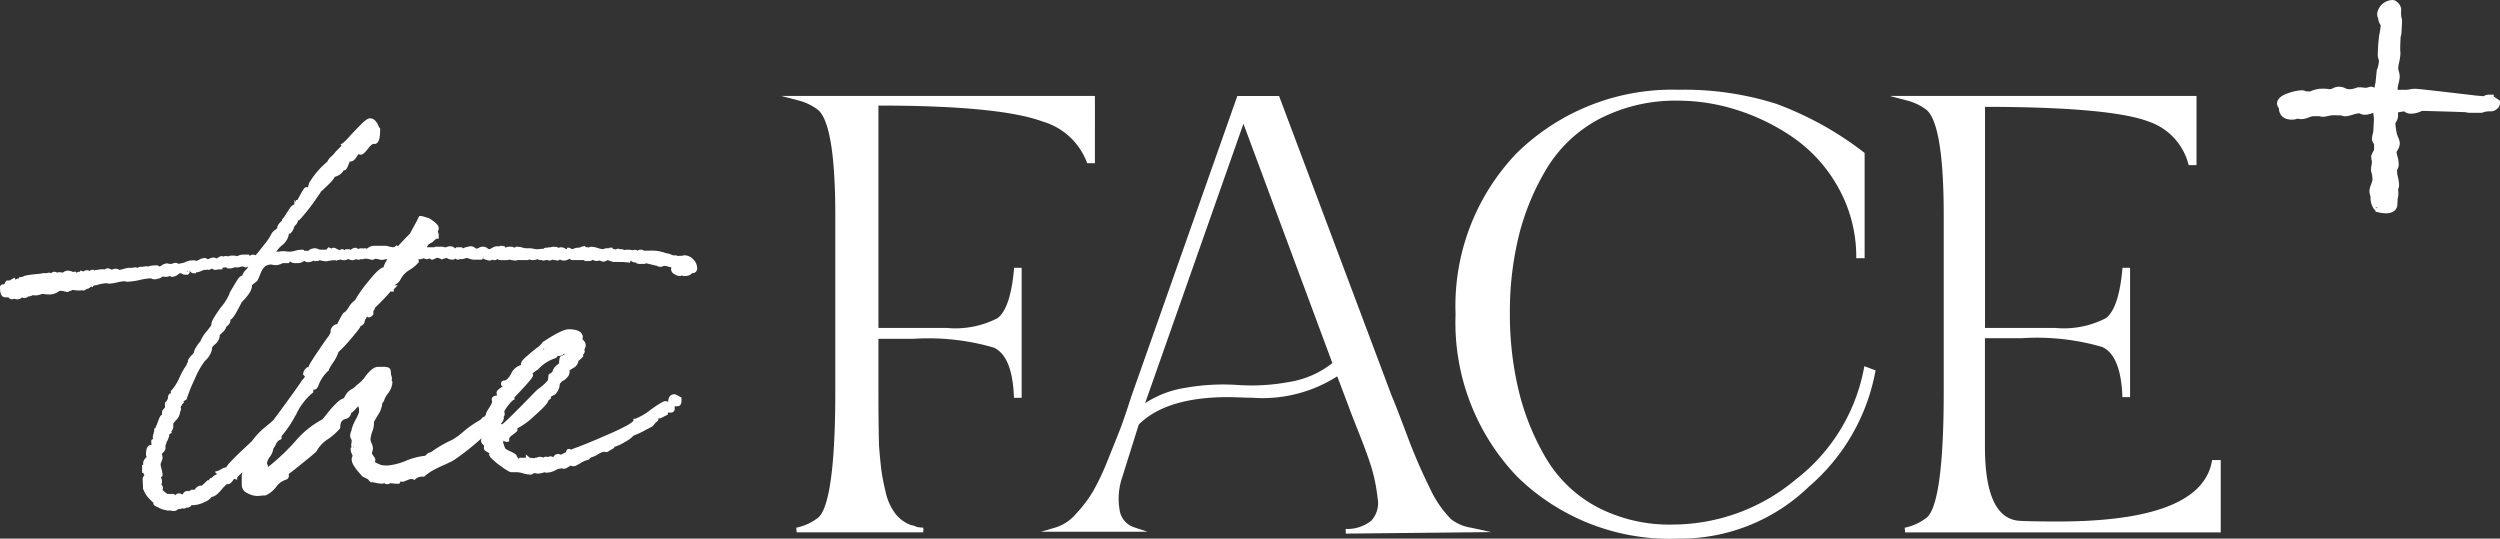 <svg id="Group_205" data-name="Group 205" xmlns="http://www.w3.org/2000/svg" xmlns:xlink="http://www.w3.org/1999/xlink" width="165.247" height="35.599" viewBox="0 0 165.247 35.599">
  <rect x="0" y="0" width="165.247" height="35.599" fill="#333333" stroke="none"/>
  <defs>
    <clipPath id="clip-path">
      <rect id="Rectangle_3" data-name="Rectangle 3" width="165.247" height="35.599" fill="#fff"/>
    </clipPath>
  </defs>
  <g id="Group_1" data-name="Group 1" clip-path="url(#clip-path)">
    <path id="Path_1" data-name="Path 1" d="M2.587,14.629l-.2.018a5.885,5.885,0,0,0-.629.084.68.68,0,0,0-.291.11h-.2v.081a1.217,1.217,0,0,0-.192.059.684.684,0,0,1-.079.027v-.133l-.223.11a.346.346,0,0,0-.11.084l-.209,0L.4,15.113a.256.256,0,0,0-.07.135l-.077.077H.187A.2.2,0,0,0,0,15.544c0,.424.117.638.349.638H.556a.3.3,0,0,0,.245.129L.868,16.3a.228.228,0,0,1,.093-.018.5.5,0,0,1,.061.013.508.508,0,0,0,.133.022.512.512,0,0,0,.253-.084.463.463,0,0,1,.086-.041l.047.029h.065a.316.316,0,0,0,.261-.1h.063a.528.528,0,0,0,.225-.079l.227.014A1.042,1.042,0,0,0,2.652,16a.894.894,0,0,1,.182-.043l.126.016a1.648,1.648,0,0,0,.2.016,1.05,1.05,0,0,0,.757-.225h.018L4,15.748l.018-.009.043.025h.063l.045-.005a.251.251,0,0,0,.174.036l.022.032h.083a.209.209,0,0,0,.153-.063H4.61a.2.2,0,0,0,.151-.065h.113l.117.02.135.011h.162a.407.407,0,0,0,.138-.023l.023.023h.065a.2.2,0,0,0,.191-.1l0,0a.432.432,0,0,0,.322-.176l.1.063.056-.113.013.014.07-.034h.09L6.4,15.37a2.6,2.6,0,0,1,.7-.122l.031.031h.063a2.823,2.823,0,0,0,.55-.083,2.517,2.517,0,0,1,.482-.077.257.257,0,0,1,.056.009.569.569,0,0,0,.138.023,4.338,4.338,0,0,0,.823-.117,4.393,4.393,0,0,1,.714-.111l.038.014a.42.42,0,0,0,.2.052h.155v-.034h.07a.475.475,0,0,0,.268-.108c.067-.049.088-.056.088-.043a.587.587,0,0,0,.4-.016l.05-.018a.264.264,0,0,0,.16.058.7.7,0,0,0,.354-.131l.12-.1H12l0,0a.308.308,0,0,0,.255.084.245.245,0,0,0,.065.009.191.191,0,0,0,.218-.187.252.252,0,0,0-.011-.074l.02-.011a.255.255,0,0,0,.029.063.3.3,0,0,0,.261.111h.111l.022-.065H13a.866.866,0,0,0,.316-.092l.167-.068h.192l.025-.027c.084.041.155.047.306-.065a.328.328,0,0,0,.352.07.276.276,0,0,1,.061-.011H14.7v-.1a1.089,1.089,0,0,1,.266-.029l.067.065H15.1a.8.8,0,0,0,.424-.079.632.632,0,0,0,.354-.022.982.982,0,0,1,.174-.031l.041.018a.388.388,0,0,0,.167.049l.155-.059,0,0a.99.99,0,0,1-.174.234.9.9,0,0,0-.228.36.6.6,0,0,0-.322.291c-.1.153-.2.32-.309.505s-.178.3-.2.349l-.016.063a3.513,3.513,0,0,1-.568.9c-.552.76-.626.987-.626,1.107v.063c-.041.063-.128.183-.306.406a2.237,2.237,0,0,0-.421.671,1.764,1.764,0,0,0-.268.361,1.031,1.031,0,0,0-.173.408c-.352.36-.383.464-.383.545a.2.2,0,0,0,.007.052.2.2,0,0,0-.083.165,5.217,5.217,0,0,0-.475.845,3.227,3.227,0,0,1-.534.861l-.045.045v.063a.265.265,0,0,0,.013.077c-.084.014-.207.081-.207.343v.041a.276.276,0,0,0-.086.151.135.135,0,0,0-.036.02l-.072.065v.333c-.009.011-.025.029-.052.056-.088.092-.14.158-.14.239v.176c-.093.034-.144.144-.182.228-.045.1-.088.218-.131.343l-.056.14a.369.369,0,0,0-.061.167l-.088.041v.1a.783.783,0,0,1-.041.214,1.028,1.028,0,0,0-.054.27.221.221,0,0,0,.023.1l-.12.072v.218l.022.1H10c-.232,0-.349.214-.349.636a.3.3,0,0,0,.041.16c-.016.018-.036.043-.067.077a.533.533,0,0,0-.167.345l.016.07.007.014-.088.029v.5l.1.05a.258.258,0,0,0,.059.135.313.313,0,0,0-.124.237l.032.721.029-.029a.974.974,0,0,0,.067.183,1.437,1.437,0,0,0,.182.286c.054.068.146.164.268.288l.133.131v.034c0,.115.081.167.383.3a1.182,1.182,0,0,0,.417.142h.02a.27.27,0,0,0,.14.032h.223a.265.265,0,0,0,.133.032.407.407,0,0,0,.327-.133.447.447,0,0,0,.259-.045l.011-.005.081.022a.313.313,0,0,0,.2-.072.194.194,0,0,0,.061.009.356.356,0,0,0,.264-.155l.016-.02a.281.281,0,0,0,.074.011h.065a1.813,1.813,0,0,0,.71-.207,1,1,0,0,0,.467-.342c.178-.007.381-.155.651-.473a2.624,2.624,0,0,1,.356-.37.412.412,0,0,0,.074.005c.1,0,.2-.072.334-.255.052-.07.084-.1.083-.1l.191.063v-.164c.032-.036.111-.115.3-.291l.047-.043a.79.79,0,0,0-.047.252v.615a.607.607,0,0,0,.388.523,1.386,1.386,0,0,0,.638.18,2.2,2.2,0,0,0,.245-.018c.077-.009.137-.016.174-.016h.1l.054-.009a1.9,1.9,0,0,0,.694-.577,1.217,1.217,0,0,1,.627-.453.282.282,0,0,0,.2-.275.225.225,0,0,0-.023-.1c.124-.088.365-.271.854-.669.775-.627.92-.757.964-.8l.031-.043a2.182,2.182,0,0,1,.725-.778,3.9,3.9,0,0,0,.809-.71l.031-.041v-.05c0-.431.209-.525.39-.561l.04-.013c.227-.111.279-.253.28-.356a1.525,1.525,0,0,0,.316-.293,1.856,1.856,0,0,1,.167-.169l.005.014c.023.081.038.133.041.149v.243a3.048,3.048,0,0,1-.21.462,2.9,2.9,0,0,0-.275.651v.061a.852.852,0,0,0-.1.36.457.457,0,0,0,.1.282v.1c0,.018-.005.052-.013.1a1.171,1.171,0,0,0-.018.189l.022.077-.013.05h-.043v.129a.771.771,0,0,0,.077.282.884.884,0,0,0,.054.126l-.016.038a.444.444,0,0,0-.05.2.824.824,0,0,0,.135.4,3.207,3.207,0,0,0,.34.458q.216.248.248.28l.358.176a1.034,1.034,0,0,0,.128.147l.045.047h.065a1.488,1.488,0,0,1,.291.045,1.881,1.881,0,0,0,.387.052.379.379,0,0,0,.147-.034.282.282,0,0,1,.041.018.3.3,0,0,0,.334,0l.029-.014c.041,0,.1.007.174.014.115.013.194.018.241.018H26.4l.072-.151a.381.381,0,0,0,.122.022h.063L27.1,28.2a.828.828,0,0,1,.138-.007.148.148,0,0,1,.061.016l.1.049.077-.077a.7.7,0,0,1,.505-.147h.058l.043-.04a3.257,3.257,0,0,1,.554-.385c.218-.119.457-.236.714-.347s.482-.223.654-.322a16.779,16.779,0,0,0,1.839-1.453.388.388,0,0,0-.047.164.329.329,0,0,0,.11.239l.077.076c0,.049.005.113.005.2,0,.111.093.174.291.282a.743.743,0,0,1,.086.05l-.056.056.1.194a4.386,4.386,0,0,0,.672.574c.489.369.644.419.739.419h.354a1.688,1.688,0,0,1,.4.076,2.137,2.137,0,0,0,.507.086.288.288,0,0,0,.194-.1h.063a.634.634,0,0,1,.085.013.7.7,0,0,0,.142.018,1.082,1.082,0,0,0,.306-.054,1.03,1.03,0,0,1,.153-.036l.027.027h.128a1.349,1.349,0,0,0,.534-.16.875.875,0,0,1,.435-.122c.158.05.228.029.433-.1a1.218,1.218,0,0,0,.133-.088.426.426,0,0,0,.209.047c.058,0,.133-.016.466-.218a1.448,1.448,0,0,1,.464-.2l.049-.007.158-.16a1.591,1.591,0,0,0,.473-.207,1.1,1.1,0,0,1,.4-.171l.07.023.124.007.484-.291-.025-.05a2.716,2.716,0,0,0,.707-.325,1.969,1.969,0,0,0,.584-.428,5.612,5.612,0,0,0,.859-.406l.307-.155a.525.525,0,0,0,.214-.2.908.908,0,0,1,.2-.194.277.277,0,0,0,.077-.2.3.3,0,0,0,.1.022l.511-.255V23.8h.2a.239.239,0,0,0,.252-.252v-.065a.393.393,0,0,0-.013-.092l.214-.013c.113,0,.25-.07.25-.412v-.156l-.369-.2-.068-.02h-.04c-.147,0-.387.068-.41.5l-.005,0a.37.37,0,0,0-.165-.049c-.092,0-.243.045-.994.577a3.6,3.6,0,0,1-1.009.588l-.119.007v.124c-.022.05-.2.264-1.605.879q-1.672.734-2.379.971l-.131.067a.3.3,0,0,0-.155-.05c-.076,0-.164.04-.183.214-.049.02-.1.047-.165.079-.158.086-.2.093-.2.086a.325.325,0,0,0-.444.11c-.025.031-.043.047-.047.054l-.025-.011a.37.37,0,0,0-.165-.049l-.176.05a.236.236,0,0,0-.266.04l-.056-.016a.676.676,0,0,0-.212-.041l-.146.041a.767.767,0,0,1-.081.023l-.04-.014-.045.043a1.134,1.134,0,0,1-.178-.009.927.927,0,0,0-.156-.018l-.252-.223v.221H34.31v.093a.565.565,0,0,1-.16-.234c-.029-.059-.088-.128-.462-.3-.266-.119-.3-.187-.306-.2l-.119-.334a1.316,1.316,0,0,1,.007-.147l.029.013a.443.443,0,0,0,.2.065l.155-.032v-.155c0-.077.061-.16.18-.246a3.607,3.607,0,0,0,.322-.255L34.2,25v-.065a.337.337,0,0,1,.011-.1,4.875,4.875,0,0,0,1.147-.852c.681-.593.865-.852.9-1l.176-.131-.041-.083a3.144,3.144,0,0,1,.3-.169A1.011,1.011,0,0,0,37,21.9l.156-.178a.691.691,0,0,0,.288-.2.578.578,0,0,0,.207-.4.225.225,0,0,0-.018-.088,1.323,1.323,0,0,1,.234-.165.638.638,0,0,0,.369-.487l.072-.059c.068-.059.124-.108.171-.156l.079-.086-.031-.09a.371.371,0,0,0,.126-.253l-.027-.092a.3.3,0,0,1,.027-.067.522.522,0,0,0,.065-.23.511.511,0,0,0-.153-.327.335.335,0,0,1-.067-.1l.025-.088c0-.246-.162-.541-.929-.541-.187,0-.565.086-1.7.832l-.034.022-.018.038a1.607,1.607,0,0,1-.394.367c-.245.192-.475.385-.685.572-.273.243-.363.392-.32.532a1.012,1.012,0,0,0-.663.588c-.16.282-.318.437-.448.437a.209.209,0,0,0-.218.219.2.2,0,0,0,.1.169.338.338,0,0,1-.09.072c-.216.14-.3.232-.3.34a.43.43,0,0,0,.04.185c-.3.027-.361.16-.361.268a.292.292,0,0,0,.031.129c0,.027-.014.14-.216.448a1.605,1.605,0,0,0-.246.52l-.207.113-.022.043c-.007.014-.058.092-.336.232l-.286.189a7.015,7.015,0,0,0-.647.5,4.3,4.3,0,0,1-.7.5,8.067,8.067,0,0,0-1.4.816.427.427,0,0,0-.28.147c-.065.065-.1.083-.092.084a4.4,4.4,0,0,0-1.273.333,4.1,4.1,0,0,1-1.239.313c-.04,0-.11-.005-.21-.014-.077-.007-.133-.013-.169-.014-.049-.023-.117-.052-.207-.088a.813.813,0,0,1-.2-.106.056.056,0,0,1-.022-.045.33.33,0,0,0,.029-.126l-.016-.068a1.663,1.663,0,0,0-.209-.309v-.009a.754.754,0,0,1,.027-.158.825.825,0,0,0,.038-.2.97.97,0,0,0-.093-.349.711.711,0,0,1-.068-.232,1.885,1.885,0,0,1,.12-.532,1.6,1.6,0,0,0,.108-.638c.022-.041.081-.149.25-.428a1.651,1.651,0,0,0,.3-.789l0-.027a.459.459,0,0,0,.1-.113L25.386,23a1.577,1.577,0,0,1,.264-.473,1.294,1.294,0,0,0,.288-.719.248.248,0,0,0-.067-.16l.034-.034v-.063a.67.67,0,0,0-.041-.21.378.378,0,0,1-.023-.113c0-.149-.016-.329-.151-.4a1.121,1.121,0,0,0-.455-.049h-.259c-.228,0-.482.189-.8.591a2.32,2.32,0,0,1-.561.586L23.561,22a1.124,1.124,0,0,1-.313.253.992.992,0,0,0-.374.342l-.156.259a1.154,1.154,0,0,0-.462.306,6.1,6.1,0,0,0-.611.678c-.2.255-.295.365-.336.412a6.107,6.107,0,0,0-1.848,1.514,14.286,14.286,0,0,1-1.719,1.614l-.034.02v-.043a.382.382,0,0,0-.049-.165l-.016-.032a.965.965,0,0,1,.2-.442,1.1,1.1,0,0,0,.221-.53,1.418,1.418,0,0,0,.176-.3.659.659,0,0,1,.219-.266l.151-.074v-.192a6.946,6.946,0,0,0,.912-1.35.254.254,0,0,0,.076-.133,4.124,4.124,0,0,1,1.041-1.357l.068-.047v-.176l.072-.011a.217.217,0,0,0,.191-.126l.054-.081a2.525,2.525,0,0,1,.672-1.032l.041-.02V20.96a3.152,3.152,0,0,1,.286-.473,2.49,2.49,0,0,0,.347-.687,7.409,7.409,0,0,0,.769-.813c.565-.649.674-.825.694-.908a.4.4,0,0,0,.259-.239.667.667,0,0,1,.189-.383l.047.049h.067c.079,0,.144-.049.237-.14l.047-.047v-.194l-.011-.009.031-.047a.565.565,0,0,0,.1-.212,13.177,13.177,0,0,0,1-1.041l.02-.02.209.011v-.155l.259-.262h-.212c.022-.018.049-.038.079-.059a.845.845,0,0,0,.327-.343,1.569,1.569,0,0,1,.575-.608,2.5,2.5,0,0,0,.6-.491l.027-.04V13.8a.243.243,0,0,0-.043-.135h.115a.428.428,0,0,0,.192-.047l.034-.018.111.029a.39.39,0,0,1,.047.02l.067.016a.322.322,0,0,0,.165-.056l.031.018a.381.381,0,0,0,.192.07l.291-.128a.673.673,0,0,1,.252.079l.058.029.155-.052a1.211,1.211,0,0,1,.173-.043h0l.065.032c.191.1.433.106.511,0a.271.271,0,0,0,.173.079h.065l.061-.061a.192.192,0,0,0,.1.029,1.169,1.169,0,0,0,.25-.054c.11-.031.144-.023.153-.02a1.442,1.442,0,0,0,.4.106h.581v-.084c.036.013.088.031.153.056a1.079,1.079,0,0,0,.363.092l.151-.063h.009a.265.265,0,0,0,.313-.043l.04.027a.369.369,0,0,0,.165.047H33.5a.3.3,0,0,0,.149-.04l.007,0a1.867,1.867,0,0,0,.426.068.211.211,0,0,0,.113-.032h.692l.133-.049a.188.188,0,0,0,.126.049h.065a.6.6,0,0,0,.318-.07.253.253,0,0,0,.165.07h.063l.014-.014a.3.3,0,0,0,.18.043l.214-.043.031.009.043.022.068.016a.308.308,0,0,0,.2-.074.226.226,0,0,0,.2.032.218.218,0,0,0,.28-.022.344.344,0,0,1,.113.023l.016.005.031.061.014-.047a.424.424,0,0,0,.117.02.653.653,0,0,0,.293-.079.793.793,0,0,1,.086-.038.214.214,0,0,0,.169.084H38.6l.063.067h.291a.46.46,0,0,0,.2-.065.39.39,0,0,1,.041-.02.386.386,0,0,0,.347.063.354.354,0,0,1,.083-.013.683.683,0,0,1,.09.025.37.37,0,0,0,.4-.031.345.345,0,0,1,.05-.023l.354.119.622.007h.088l.4.043.049-.1a.087.087,0,0,1,.029-.038l.016.013a.325.325,0,0,0,.237.11l.034-.005.032.02a.358.358,0,0,0,.225.083h.289a.354.354,0,0,0,.164-.04l.025,0,.255.063c.088.023.182.045.282.067.068.016.128.031.18.045a.278.278,0,0,0,.192.056.374.374,0,0,0,.212-.049l.077-.016a1.442,1.442,0,0,1,.268.059c.07.02.133.034.191.045a.356.356,0,0,0-.032.128.4.4,0,0,0,.236.325.718.718,0,0,0,.372.12.222.222,0,0,1,.225,0c.3,0,.48-.065.547-.194h0a.308.308,0,0,0,.349-.315.853.853,0,0,0-.252-.59.834.834,0,0,0-.361-.237l-.049-.014a.838.838,0,0,0-.2-.023.229.229,0,0,0-.115.031l-.275.007-.014.014-.013-.005a.454.454,0,0,0-.2-.047l-.065,0-.014.014-.129-.049-.142-.058a.757.757,0,0,0-.223-.041A2.513,2.513,0,0,0,42.92,13.1h-.36a.254.254,0,0,0-.156-.065h-.1a.249.249,0,0,0-.16.068.287.287,0,0,0-.194-.065l-.128.031c-.018,0-.047-.007-.084-.014a.941.941,0,0,0-.174-.02H41.4a.313.313,0,0,0-.135.029.184.184,0,0,1-.081-.049L41.119,13l-.135,0-.032,0-.032-.032h-.063a.23.23,0,0,0-.147.052l-.074-.016c-.068-.016-.111-.027-.142-.031V12.9h-.155a.205.205,0,0,0-.137.054c-.063-.029-.117-.031-.266.02-.041.013-.07.022-.081.023a1.279,1.279,0,0,1-.342-.074,1.666,1.666,0,0,0-.466-.086l-.131.047-.009.005a.324.324,0,0,0-.117-.02h-.067l-.032-.065h-.1a.54.54,0,0,0-.207.059.308.308,0,0,1-.117.036h-.065a.887.887,0,0,0-.257.058.884.884,0,0,1-.164.038l0,0a.274.274,0,0,0-.191-.093L37.5,12.9l-.036.1a.28.28,0,0,1-.1-.041.565.565,0,0,0-.288-.086.343.343,0,0,0-.144.04.6.6,0,0,0-.307-.072h-.1l-.068.016a.213.213,0,0,1-.093.016l-.117.011-.135.023a.193.193,0,0,0-.185.065c-.058,0-.126.005-.209.014a1.1,1.1,0,0,1-.446-.013,1.169,1.169,0,0,0-.264-.036h-.257a.81.81,0,0,1-.214-.041,1.033,1.033,0,0,0-.3-.056h-.155v.032h-.005a.2.2,0,0,0-.1.032.215.215,0,0,0-.155-.065h-.227a.217.217,0,0,0-.156.07l-.144-.144-.023.047a.27.27,0,0,0-.28.005l-.171-.011a.756.756,0,0,0-.295.111L32.367,13a.291.291,0,0,1-.144-.058.5.5,0,0,0-.583-.025.8.8,0,0,1-.14.052.372.372,0,0,1-.092-.052.466.466,0,0,0-.268-.11h-.128l-.032.032h-.034a.731.731,0,0,0-.275.077c-.036.016-.059.023-.072.029l-.074-.074h-.361l-.047.054-.025.031a.437.437,0,0,0-.34-.149.668.668,0,0,0-.21.04.637.637,0,0,1-.081.025.75.75,0,0,1-.137-.009L29.3,12.84h-.547l-.032.032h-.485l-.005.005v-.013c0-.133.178-.243.329-.313l.045-.031a1.6,1.6,0,0,1,.245-.214H29v-.218a.567.567,0,0,0-.043-.2l-.02-.049.014-.032a.441.441,0,0,0,.049-.2c0-.126-.076-.293-.618-.645l-.268-.083a1.371,1.371,0,0,0-.3-.072h-.1l-.169.338c-.108.2-.21.385-.307.568-.117.221-.153.27-.151.27-.291.291-.545.557-.775.813l-.014,0-.1-.052-.081.081c-.022.022-.063.05-.182.043a.487.487,0,0,0-.153-.023.917.917,0,0,0-.4-.067h-.71a.617.617,0,0,0-.327.124c-.079.052-.115.067-.117.07l-.034-.014-.068-.034-.07.034-.032.016,0-.032h-.155a.315.315,0,0,0-.144.032H23.64c-.09-.1-.216-.092-.426.038a.442.442,0,0,1-.084.045V13H22.91a.2.2,0,0,0-.149.067l-.018-.007L22.682,13h-.063a.247.247,0,0,0-.176.072l-.3-.153-.07-.016a.377.377,0,0,0-.165.05l-.011.005-.178-.09-.079.083a.637.637,0,0,0-.067.081h-.426a.584.584,0,0,1-.117-.04.671.671,0,0,0-.216-.056,1.032,1.032,0,0,0-.306.072l-.061.038c-.023.022-.043.041-.061.061L20.1,13.1l-.032-.065h-.162a1.689,1.689,0,0,0-.41.07,1.414,1.414,0,0,1-.333.059,1.906,1.906,0,0,1-.207-.014c-.093-.011-.165-.018-.212-.018a1.217,1.217,0,0,0-.313.032h-.165a1.827,1.827,0,0,1,.358-.41,1.175,1.175,0,0,0,.471-.744l.013-.025a.3.3,0,0,0,.086-.04l.029.029v-.05a.565.565,0,0,0,.1-.117.715.715,0,0,0,.117-.28.515.515,0,0,0,.058-.086.515.515,0,0,0,.178-.257c.029-.067.05-.092.045-.1h.049l.043-.038a12.394,12.394,0,0,0,1.219-1.575l.173-.245h-.029c.013-.011.027-.022.041-.036.162-.14.34-.306.523-.491a2.118,2.118,0,0,0,.369-.442l.011-.038.007,0,.056-.02a.882.882,0,0,0,.536-.412h.027c.124,0,.18-.108.288-.369.04-.1.067-.165.084-.219l.047.007c.194,0,.334-.189.422-.331a1.459,1.459,0,0,1,.12-.167.224.224,0,0,0,.137.047c.108,0,.227-.07.507-.431a1.027,1.027,0,0,1,.295-.279h.1c.338,0,.381-.514.381-.962l.005-.059-.047-.045A1.189,1.189,0,0,1,25,4.813a1,1,0,0,0-.209-.318.463.463,0,0,0-.334-.144c-.1,0-.243.049-.593.4-.239.239-.487.5-.748.778a4,4,0,0,1-.455.46l-.16.1.074.074-.39.392-.029.038a1.918,1.918,0,0,1-.245.268,1.01,1.01,0,0,0-.28.36l-.081.067A5.458,5.458,0,0,0,20.447,8.6a1.125,1.125,0,0,0-.077.282l-.009.041a.216.216,0,0,0-.1-.025c-.11,0-.174.093-.3.306-.086.151-.167.3-.243.439-.031.056-.052.092-.068.117l-.092-.018V9.89l-.1-.151v.3a.541.541,0,0,0-.3.255c-.088.129-.18.27-.277.421a1.751,1.751,0,0,1-.187.264l-.047.045v.081a1.829,1.829,0,0,0-.155.156.5.5,0,0,0-.167.313l0,.04-.12.1a.784.784,0,0,0-.3.343,4.04,4.04,0,0,1-.489.7c-.3.394-.453.568-.529.645l-.108-.036-.049-.007a.314.314,0,0,0-.214.084l-.013-.016-.047-.068h-.307a.889.889,0,0,0-.475.106.714.714,0,0,0-.236-.041h-.162a.4.4,0,0,0-.169.049l-.014.009a.434.434,0,0,0-.3-.005l-.032.007-.093-.029a.542.542,0,0,0-.252.1c-.1.059-.137.063-.131.054a.306.306,0,0,0-.165-.058.755.755,0,0,0-.282.077c-.077.029-.11.031-.106.034l-.034-.013a.235.235,0,0,0-.158-.067.811.811,0,0,0-.381.117.706.706,0,0,1-.173.074l-.092-.027a1.226,1.226,0,0,0-.719.142,3.256,3.256,0,0,1-.4.079.188.188,0,0,0-.14-.061h-.065a.358.358,0,0,0-.165.049.218.218,0,0,1-.093.016h-.146a.223.223,0,0,0-.113-.032.657.657,0,0,0-.378.14c-.058.04-.1.061-.117.074l-.14-.084h-.043a2.38,2.38,0,0,0-.449.034l-.074.025-.011.02-.079-.014a1.214,1.214,0,0,0-.351.032H9.257a.18.18,0,0,0-.146.072.531.531,0,0,0-.176-.04.334.334,0,0,0-.146.031H8.612a1.6,1.6,0,0,0-.43.072c-.295.083-.288.068-.342.041a.43.43,0,0,0-.385-.009c-.032.009-.059.016-.077.02-.174-.083-.212-.09-.252-.09a.543.543,0,0,0-.232.081l-.016.007-.013-.025H6.772a2.093,2.093,0,0,0-.318.036,1.224,1.224,0,0,0-.218.043l-.045-.047H6.127a.331.331,0,0,0-.209.083.284.284,0,0,0-.147-.05.345.345,0,0,0-.245.079l-.232-.058v.077l-.04,0a.278.278,0,0,0-.187.074L5,14.485H4.931a.2.2,0,0,0-.1.029.7.7,0,0,0-.381-.093.456.456,0,0,0-.246.092l-.056.036c-.027,0-.058-.007-.092-.013a1.166,1.166,0,0,0-.155-.018l-.131.029-.029-.014a.291.291,0,0,0-.369.063.234.234,0,0,0-.149-.045l-.065.005-.031.027H2.866a.242.242,0,0,0-.1.023m30.86-1.289-.007,0,.005-.009,0,.013m.018.038,0,0-.013,0,.016,0m-23.075,16.1-.02.018,0-.068a.213.213,0,0,0,.022.05m.852-.28h-.065l-.023.023-.013-.023h-.262a1.347,1.347,0,0,0-.111-.084,1.232,1.232,0,0,1-.176-.147c-.023-.023-.032-.038-.034-.038v-.009a.239.239,0,0,0,.032-.115.323.323,0,0,0-.11-.237l0,0a.353.353,0,0,0,.047-.18.446.446,0,0,0-.065-.259v-.032l.1-.1V27.9a1.622,1.622,0,0,0-.07-.378,1.46,1.46,0,0,1-.059-.3.638.638,0,0,1,.054-.171.8.8,0,0,0,.076-.282.435.435,0,0,0-.047-.194l-.013-.025a.619.619,0,0,1,.079-.092c.124-.124.174-.212.174-.3v-.194a.373.373,0,0,0,.061-.189,1,1,0,0,0,.1-.2.854.854,0,0,0,.092-.318l0-.014.02-.027.156-.077-.058-.058a.624.624,0,0,0,.144-.34v-.221c.02-.027.068-.09.189-.227a.853.853,0,0,0,.262-.52v-.038a.272.272,0,0,0,.061-.192l-.029-.092a.218.218,0,0,1,.04-.077.681.681,0,0,0,.076-.137l.113-.11-.041-.084a.454.454,0,0,0,.185-.1l.031-.029.011-.04a10.386,10.386,0,0,1,.541-1.334,5.4,5.4,0,0,1,.647-1.149,1.421,1.421,0,0,0,.464-.735l.022-.174a1.5,1.5,0,0,1,.173-.185.813.813,0,0,0,.324-.532l-.014-.065a2.337,2.337,0,0,1,.174-.176.807.807,0,0,0,.286-.419.364.364,0,0,0,.173-.158.389.389,0,0,0,.09-.214l-.016-.074c.1-.014.248-.131.764-1.158.458-.464.672-.8.672-1.061v-.056a.45.45,0,0,1,.068-.063c.043-.032.093-.072.147-.115l.007-.005c.056-.047.1-.081.119-.1s.054-.054.228-.487a1.135,1.135,0,0,1,.306-.482.682.682,0,0,1,.422-.115.27.27,0,0,1,.059.013.574.574,0,0,0,.135.02.918.918,0,0,0,.541-.129l.4,0,.045-.047a.266.266,0,0,0,.05-.07.427.427,0,0,0,.324.117l.219,0,.194-.032.2-.115.005,0a.309.309,0,0,0,.192.081.587.587,0,0,0,.4-.1.3.3,0,0,0,.149.041l.1-.032.031.031.126-.061a.99.99,0,0,1,.142.025,1.156,1.156,0,0,0,.246.038.5.5,0,0,0,.262-.045.175.175,0,0,0,.061.011l.12-.032h.273v.054l.054-.054.192-.034V13.68l.068.018a.4.4,0,0,1,.061.011.641.641,0,0,0,.165.02.538.538,0,0,0,.178-.04L23,13.644l.056.023a.607.607,0,0,0,.239.061.448.448,0,0,0,.171-.043c.043-.016.072-.02.058-.023l.209.041.122-.05a.312.312,0,0,0,.086.013h.065l.034-.034h.225a.55.55,0,0,1,.135.029.767.767,0,0,0,.189.038.264.264,0,0,0,.2-.067A1.172,1.172,0,0,1,25,13.66a.716.716,0,0,0,.534-.014l.052.056h0a1.6,1.6,0,0,0-.239.5c-.158.023-.408.187-1.012.942a8.5,8.5,0,0,0-.87,1.23,1.368,1.368,0,0,0-.415.466c-.167.266-.262.325-.3.34l-.058.038a5.893,5.893,0,0,0-.4.732.508.508,0,0,0-.44.572.208.208,0,0,1-.022.034.4.4,0,0,0-.072.147c-.079.09-.25.322-.69.971-.674.992-.674,1.068-.674,1.136l0,.009-.072-.036-.077.079a.556.556,0,0,0-.207.367v.065l.045.045.074.079a.972.972,0,0,1-.2.252l-.032.052c-.023.047-.189.3-1.048,1.481-.358.494-.636.868-.816,1.106-.106.092-.221.191-.354.307a5.149,5.149,0,0,0-1.059,1.073c-.077.076-.255.243-.543.511-.316.295-.6.57-.829.813a2.089,2.089,0,0,0-.325.41.209.209,0,0,0-.084.014.6.6,0,0,0-.237.1.965.965,0,0,1-.194.1l-.241.079.16.156a.781.781,0,0,0-.356.241c-.088,0-.146.061-.2.162h-.084l-.045.045a4.4,4.4,0,0,1-.334.311h-.074a.291.291,0,0,0-.169.047.591.591,0,0,0-.189.165.834.834,0,0,1-.061.065.34.34,0,0,0-.351.106l0,0-.034-.034h-.063a.337.337,0,0,0-.3.192.113.113,0,0,1-.027.034A.159.159,0,0,1,12,29.188a.317.317,0,0,0-.422.081.182.182,0,0,0-.162-.1m10.3-15.79h0v-.027h0Zm.708-6.035h0Zm.227-.775-.041.013.009-.02,0,0c.007-.005.022,0,.031-.007Zm-5.776,7.164ZM23.381,26.13h-.018v-.049l.013-.007.016.005a.319.319,0,0,0-.011.05m12.533-6.544a.216.216,0,0,1,.068-.009l-.02.04-.072,0a.078.078,0,0,1,.023-.034m1.39.334.02.031a1.293,1.293,0,0,1-.243.131l-.061.029L37,20.174a1.169,1.169,0,0,0-.041.356,1.133,1.133,0,0,1-.119.106.944.944,0,0,0-.248.27.637.637,0,0,0-.074.194.3.3,0,0,0-.093.1.178.178,0,0,0-.176.171l-.027.282a3.166,3.166,0,0,1-.7.624c-.065.063-.3.3-.7.712s-.771.782-1.125,1.125a5.762,5.762,0,0,1-.512.466l-.054-.031-.016-.013a.487.487,0,0,1,.049-.065.483.483,0,0,0,.135-.311v-.1a.237.237,0,0,0,.063-.158.551.551,0,0,0-.031-.158c0-.009.013-.1.241-.392s.327-.365.352-.376l.084-.043v-.151c.079-.074.243-.239.6-.629.622-.676.622-.755.622-.831V21.26l-.038-.04c.022-.02.056-.047.1-.083a2.339,2.339,0,0,1,.234-.162l.045-.032a2.578,2.578,0,0,1,1.113-.728.247.247,0,0,0,.169-.16h.155a.409.409,0,0,0,.275-.158l.014.023m-2.677,3.952-.032.031h0l-.014-.031Zm.935-1h.014l-.014.009Zm1.063-1.356V21.49l0,0v.029Zm-.009,0H36.59l.022-.014ZM23.834,13.1h0l0-.013.005.013M6.082,15.316l0-.005,0,.005m6.289-.838a.1.1,0,0,0-.081-.031l0,0v0h.113a.061.061,0,0,1,.009.031Zm25.3,11.909a.212.212,0,0,0-.045-.018v-.005a.108.108,0,0,1,.045.023m-4.444-4.338,0,0-.011-.027Zm-1.269-8.493-.045-.045h.059a.069.069,0,0,1-.014.045" transform="translate(0 3.471)" fill="#fff"/>
    <path id="Path_2" data-name="Path 2" d="M44.105,15.025c-.158,1.7-.525,2.769-1.086,3.191a6.06,6.06,0,0,1-3.353.645H35.148V4.164h.092c5.259,0,8.881.356,10.771,1.057a4.461,4.461,0,0,1,2.9,2.652l.036.1h.511V3.528H28.721l1.151.3a3.545,3.545,0,0,1,1.289.624c.753.649,1.136,3,1.136,6.976V23.117c0,6.064-.615,7.853-1.131,8.284a3.5,3.5,0,0,1-1.451.665l.032.306h8.364v-.164h.079l-.079-.029v-.117a2.127,2.127,0,0,1-.25-.02A.725.725,0,0,1,37.647,32a.9.9,0,0,0-.32-.1,2.332,2.332,0,0,1-1.063-.764,3.712,3.712,0,0,1-.649-1.478,13.8,13.8,0,0,1-.284-1.48c-.041-.352-.09-.858-.142-1.5-.027-.958-.041-2.156-.041-3.562V19.581h2.3a15.442,15.442,0,0,1,5.329.581c.8.369,1.246,1.433,1.323,3.168l.009.147h.505V14.885h-.5Z" transform="translate(22.915 2.815)" fill="#fff"/>
    <path id="Path_3" data-name="Path 3" d="M65.4,31.528a7.066,7.066,0,0,1-1.419-2.064,35.71,35.71,0,0,1-1.53-3.551c-.529-1.4-.85-2.231-.983-2.522L54.044,3.629l-.038-.1H51.248L44.238,23.4c-.322,1-.568,1.719-.734,2.145s-.437,1.106-.818,2.048a16.274,16.274,0,0,1-1,2.111A8.729,8.729,0,0,1,40.6,31.13a2.956,2.956,0,0,1-1.3.9l-1.025.3H45.3l-.9-.3a1.409,1.409,0,0,1-.908-1.007,4.353,4.353,0,0,1,.146-2.285l1.095-3.491c1.2-1.2,3.179-1.812,5.89-1.812.191,0,.46.007.816.02s.631.022.825.022a9.169,9.169,0,0,0,5.588-1.418l.746,1.972c.1.286.324.856.717,1.85.363.912.638,1.672.816,2.262a11.213,11.213,0,0,1,.385,1.942,1.725,1.725,0,0,1-.406,1.51,2.516,2.516,0,0,1-1.7.552l.007.309,9.609-.1-1.338-.293a2.852,2.852,0,0,1-1.285-.539M57.53,21.183a6.138,6.138,0,0,1-2.859,1.25,13.465,13.465,0,0,1-3.385.2,14.19,14.19,0,0,0-3.461.185,6.749,6.749,0,0,0-2.673,1.016l6.5-18.469Z" transform="translate(30.538 2.815)" fill="#fff"/>
    <path id="Path_4" data-name="Path 4" d="M80.5,21.753A12.1,12.1,0,0,1,76,29.061a12.717,12.717,0,0,1-8.144,2.979,10.309,10.309,0,0,1-5.009-1.17,8.648,8.648,0,0,1-3.346-3.2,16.328,16.328,0,0,1-1.807-4.448,21.661,21.661,0,0,1-.59-5.171,21.076,21.076,0,0,1,.609-5.169,16.1,16.1,0,0,1,1.868-4.446,8.977,8.977,0,0,1,3.468-3.225,10.942,10.942,0,0,1,5.216-1.19,12.877,12.877,0,0,1,3.95.647,13.954,13.954,0,0,1,3.752,1.886A9.808,9.808,0,0,1,78.83,9.8,9.372,9.372,0,0,1,80,14.281l0,.151h.552V7.476l-.061-.047a21.744,21.744,0,0,0-5.784-3.2A20.078,20.078,0,0,0,68.263,3.3,14.684,14.684,0,0,0,57.557,7.487a14.585,14.585,0,0,0-4.042,10.645,14.716,14.716,0,0,0,4.1,10.769A14.413,14.413,0,0,0,68.3,32.966c.086,0,.173,0,.259,0a12.212,12.212,0,0,0,8.3-3.423,13.227,13.227,0,0,0,4.394-7.571l.022-.126-.743-.271Z" transform="translate(42.697 2.633)" fill="#fff"/>
    <path id="Path_5" data-name="Path 5" d="M90.789,27.594l-.023.126c-.5,2.609-3.914,3.934-10.14,3.934-1.2,0-2.012-.014-2.5-.041-1.561-.05-2.352-1.7-2.352-4.888V19.54h2.429a15.436,15.436,0,0,1,5.327.581c.8.369,1.246,1.433,1.325,3.166l.005.147h.507V14.885h-.5l-.013.14c-.16,1.7-.525,2.769-1.088,3.191a6.056,6.056,0,0,1-3.351.645H75.779V4.247c5.5.005,9.14.333,10.819.974A4.054,4.054,0,0,1,89.211,7.99l.032.11h.516V3.528H69.472l1.151.3a3.574,3.574,0,0,1,1.293.622c.753.651,1.134,3,1.134,6.977V23.116c0,6.105-.615,7.875-1.127,8.283a3.525,3.525,0,0,1-1.454.669l.031.306h20.86V27.594Z" transform="translate(55.428 2.815)" fill="#fff"/>
    <path id="Path_6" data-name="Path 6" d="M98.039,6.379V6.257h-.311a.735.735,0,0,0-.37.108c-.138-.032-.383-.023-.694-.074-.027,0-3.547-.421-3.772-.421l-.113,0a1.693,1.693,0,0,0-.306.04,1.24,1.24,0,0,1-.221.025h-.565c0-.032,0-.063,0-.09a2.337,2.337,0,0,1,.061-.325,2.863,2.863,0,0,0,.077-.433,1.21,1.21,0,0,0-.061-.381.729.729,0,0,1-.038-.221,2.7,2.7,0,0,1,.065-.374,3.575,3.575,0,0,0,.079-.516,1.5,1.5,0,0,0-.007-.237.925.925,0,0,1-.005-.138l0-.086c.014-.525.027-.683.031-.71a1.271,1.271,0,0,0,.052-.255l.036-.68a.756.756,0,0,0-.041-.345,1.9,1.9,0,0,1-.014-.466A.625.625,0,0,0,91.8.286S91.6,0,91.361,0a1.06,1.06,0,0,0-1.019.854.641.641,0,0,0,.059.363.856.856,0,0,0,.124.381c.029.049.04.076.043.076a4.562,4.562,0,0,1-.093.622,11.314,11.314,0,0,0-.1,1.253l0,.092a.774.774,0,0,0,.054.282c.014.049.022.092.025.063a1.823,1.823,0,0,1-.144.649l-.086.84a1.46,1.46,0,0,0-.058.324c-.218-.1-.236-.077-.462-.018a.51.51,0,0,1-.122.022,1.153,1.153,0,0,1-.162-.013,1.6,1.6,0,0,0-.2-.02l-.169.005-.068.018a1.346,1.346,0,0,1-.493.106,1.017,1.017,0,0,1-.268-.065.847.847,0,0,0-.818.005.618.618,0,0,1-.209.059.744.744,0,0,1-.1-.013,1.369,1.369,0,0,0-.189-.02,2.063,2.063,0,0,0-1.023.187l-.128-.014-.117.005L85.551,6l-.146-.036a3.1,3.1,0,0,0-.951.194c-.182.061-.737.248-.737.7a.457.457,0,0,0,.122.289c0,.18.063.762.877.762A1.113,1.113,0,0,0,85,7.866l.079-.022a.3.3,0,0,1,.059.009.907.907,0,0,0,.187.023,1.525,1.525,0,0,0,.491-.117,1.025,1.025,0,0,1,.318-.077H86.5a.408.408,0,0,1,.065.011c.18.034.133.054.565-.034a2.029,2.029,0,0,1,.264-.041l.57.009c.241.1.354.07.789-.054a1.489,1.489,0,0,1,.424-.081c.236.142.473.115.868-.02l.038-.013c0,.063.009.138.02.23a1.181,1.181,0,0,1,.016.241l-.038.721a1.4,1.4,0,0,1-.038.2,1.7,1.7,0,0,0-.054.311.518.518,0,0,0,.108.316c.013.022.034.052.034.047,0,.14,0,.227,0,.277l-.005.115c-.153.27-.18.343-.183.43a1.02,1.02,0,0,0,.029.248.563.563,0,0,1,.014.137,1.029,1.029,0,0,1-.023.171c-.016.1-.027.171-.029.207l-.007.138.014.1a1.486,1.486,0,0,1,.081.534,1.059,1.059,0,0,1-.081.286,1.589,1.589,0,0,0-.117.428,1.15,1.15,0,0,0,.074.392,1.323,1.323,0,0,0,.2.795.344.344,0,0,0,.124.115l-.005.086.253.063a2.188,2.188,0,0,0,.442.052.875.875,0,0,0,.55-.156.551.551,0,0,0,.209-.439l.02-.378a.62.62,0,0,1,.014-.072,1.188,1.188,0,0,0,.032-.185,2.66,2.66,0,0,0-.02-.358.628.628,0,0,0,.067-.239,2.507,2.507,0,0,0-.077-.574,1.5,1.5,0,0,1-.056-.469.631.631,0,0,0,.108-.322,1.905,1.905,0,0,0-.083-.57,2.2,2.2,0,0,1-.063-.293c.013-.022.031-.052.058-.1a.911.911,0,0,0,.16-.444.954.954,0,0,0-.1-.4,1.877,1.877,0,0,1-.124-.394,5.282,5.282,0,0,1-.07-.572.869.869,0,0,0,.18-.464,1.4,1.4,0,0,0-.011-.236,4.08,4.08,0,0,1,.408-.072.739.739,0,0,0,.484.153,1.733,1.733,0,0,0,.7-.185l.031,0c.147,0,2.713.074,2.86.088a1.066,1.066,0,0,0,.252.04h.649a.724.724,0,0,0,.334-.059,1.64,1.64,0,0,1,.435-.038.6.6,0,0,0,.376-.147.505.505,0,0,0,.219-.419V6.659Zm-6.587-.286Zm-1.2,7.677a.147.147,0,0,1-.014-.054l.153.013Z" transform="translate(66.793 0)" fill="#fff"/>
  </g>
</svg>
